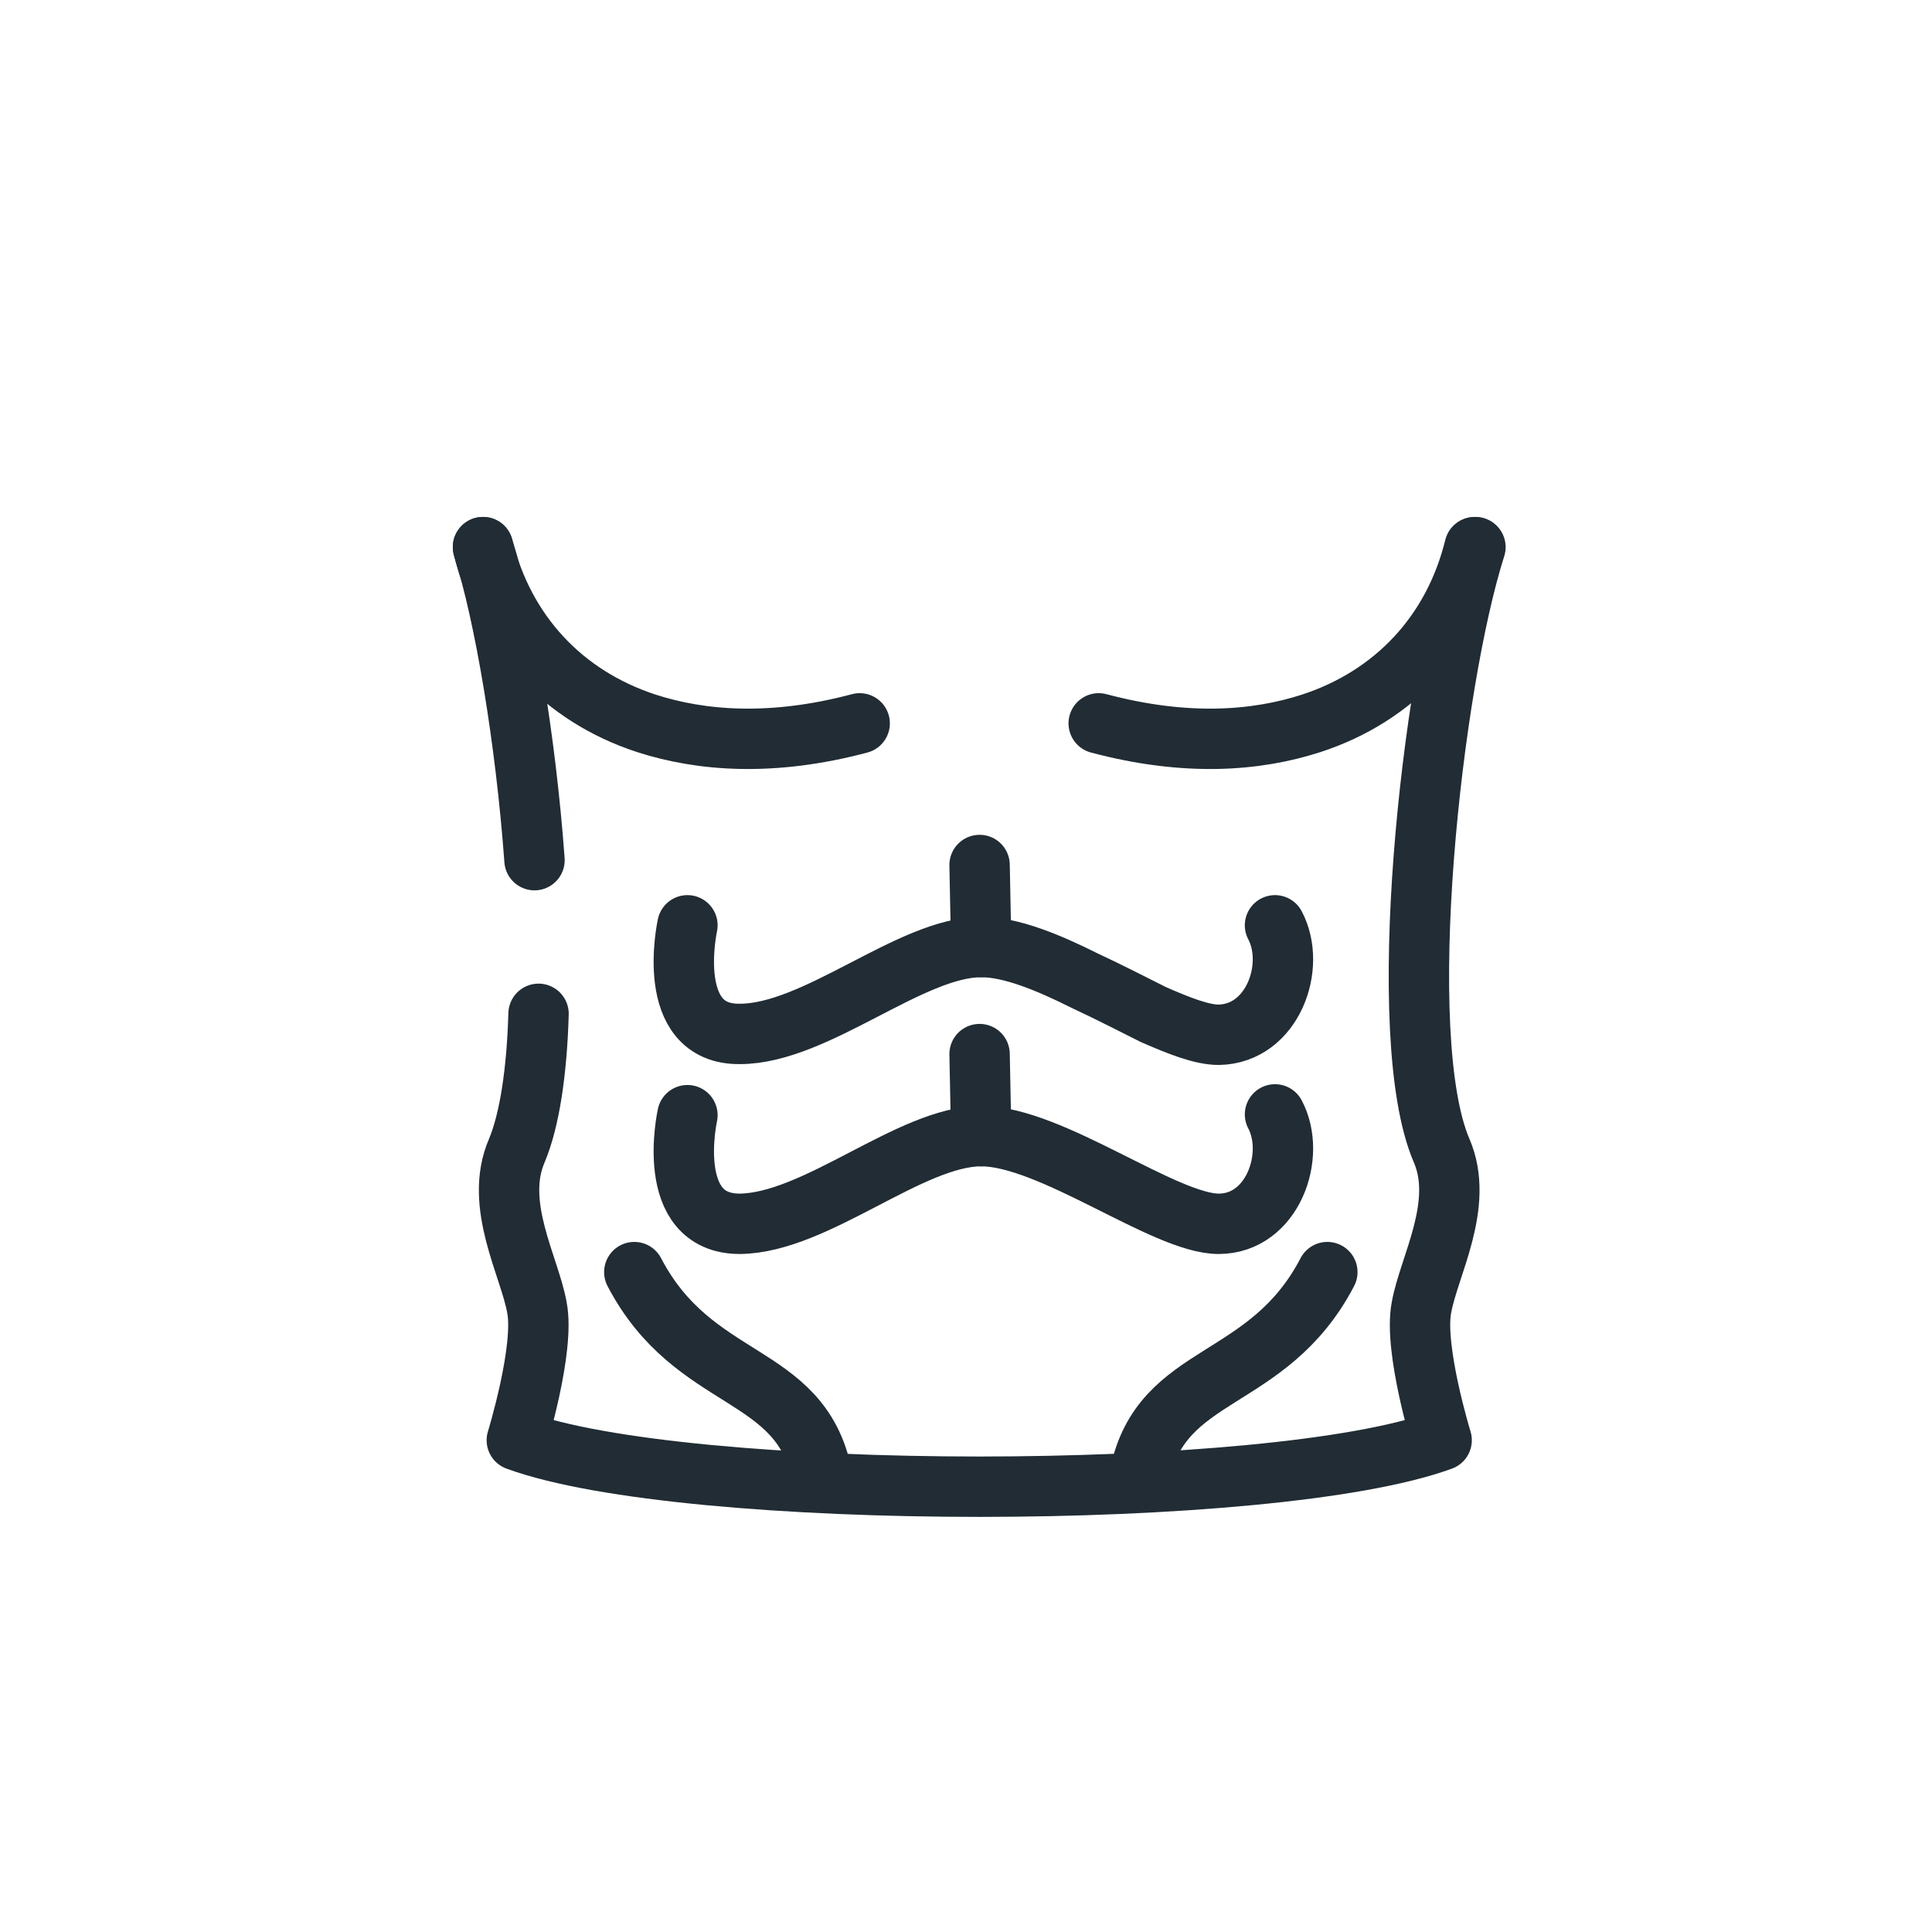 <?xml version="1.0" encoding="UTF-8"?>
<svg xmlns="http://www.w3.org/2000/svg" width="32" height="32" viewBox="0 0 32 32" fill="none">
  <path d="M11.386 18.471C11.386 18.471 10.986 20.27 12.253 20.27C13.519 20.257 15.079 18.818 16.252 18.818C17.412 18.818 19.292 20.27 20.185 20.27C21.078 20.27 21.478 19.138 21.118 18.458" stroke="#212C34" stroke-miterlimit="22.926" stroke-linecap="round" stroke-linejoin="round"></path>
  <path d="M16.225 17.459L16.252 18.818" stroke="#212C34" stroke-miterlimit="22.926" stroke-linecap="round"></path>
  <path d="M21.985 21.07C20.998 22.962 19.238 22.669 18.878 24.428" stroke="#212C34" stroke-miterlimit="22.926" stroke-linecap="round"></path>
  <path d="M18.198 11.981C19.652 12.368 20.811 12.274 21.718 11.981C23.104 11.528 24.078 10.475 24.424 9.062" stroke="#212C34" stroke-miterlimit="22.926" stroke-linecap="round" stroke-linejoin="round"></path>
  <path d="M14.239 11.981C12.786 12.368 11.613 12.274 10.706 11.981C9.32 11.528 8.347 10.475 8 9.062" stroke="#212C34" stroke-miterlimit="22.926" stroke-linecap="round" stroke-linejoin="round"></path>
  <path d="M24.438 9.062C23.718 11.315 23.064 17.165 23.878 19.058C24.264 19.951 23.664 20.977 23.544 21.656C23.411 22.336 23.878 23.855 23.878 23.855C21.078 24.881 11.36 24.881 8.56 23.855C8.56 23.855 9.027 22.336 8.893 21.656C8.773 20.977 8.173 19.951 8.56 19.058C8.773 18.551 8.893 17.738 8.92 16.792M8.853 14.247C8.707 12.248 8.36 10.195 8 9.062" stroke="#212C34" stroke-miterlimit="22.926" stroke-linecap="round" stroke-linejoin="round"></path>
  <path d="M11.386 15.326C11.386 15.326 10.986 17.139 12.253 17.125C13.519 17.125 15.079 15.686 16.252 15.686C16.745 15.686 17.359 15.939 17.972 16.246C18.372 16.432 18.758 16.632 19.105 16.805C19.532 16.992 19.905 17.139 20.185 17.139C21.078 17.125 21.478 16.006 21.118 15.326" stroke="#212C34" stroke-miterlimit="22.926" stroke-linecap="round" stroke-linejoin="round"></path>
  <path d="M16.225 14.327L16.252 15.686" stroke="#212C34" stroke-miterlimit="22.926" stroke-linecap="round"></path>
  <path d="M10.506 21.07C11.493 22.962 13.253 22.669 13.613 24.428" stroke="#212C34" stroke-miterlimit="22.926" stroke-linecap="round"></path>
</svg>
